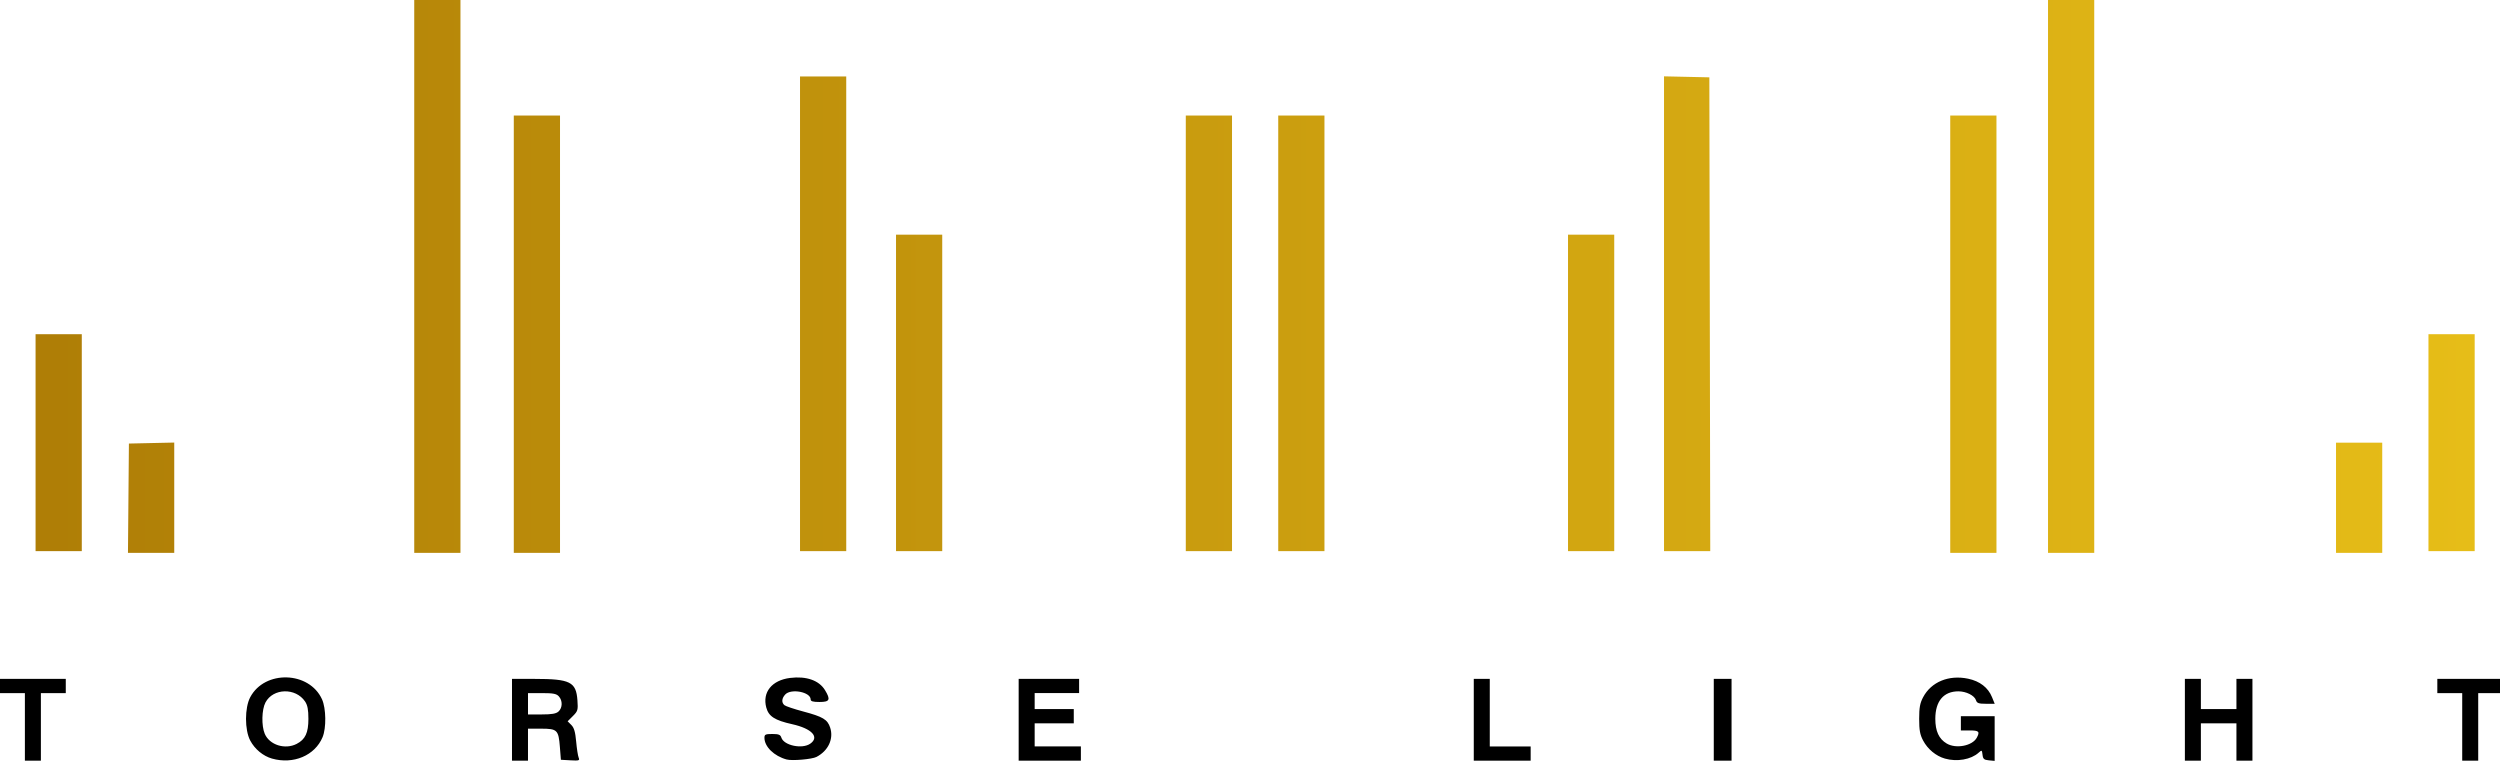 <svg xmlns:xlink="http://www.w3.org/1999/xlink" xmlns="http://www.w3.org/2000/svg" xmlns:svg="http://www.w3.org/2000/svg" id="svg1" width="450" height="137" viewBox="0 0 450 137"><defs id="defs1"><linearGradient id="linearGradient1"><stop style="stop-color:#ae7d06;stop-opacity:1;" offset="0" id="stop1"></stop><stop style="stop-color:#e7be18;stop-opacity:1;" offset="1" id="stop2"></stop></linearGradient><linearGradient xlink:href="#linearGradient1" id="linearGradient2" x1="25.28" y1="98.26" x2="475.84" y2="98.26" gradientUnits="userSpaceOnUse"></linearGradient></defs><g id="g1" transform="translate(-23.357,-31.36)"><path style="fill:url(#linearGradient2);fill-rule:nonzero" d="m 46.475,121.04 0.085,-9.84 4.08,-0.09 4.08,-0.09 v 9.93 9.93 h -4.165 -4.165 z M 97.92,81.12 V 31.36 H 102.08 106.24 V 81.12 130.88 h -4.16 -4.16 z m 17.92,10.4 V 52.16 h 4.16 4.16 V 91.52 130.88 H 120 115.84 Z m 258.56,0 V 52.16 h 4.16 4.16 V 91.52 130.88 h -4.16 -4.16 z m 17.6,-10.4 V 31.36 h 4.16 4.16 V 81.12 130.88 h -4.16 -4.16 z m 51.84,39.84 v -9.92 h 4.16 4.16 v 9.92 9.92 h -4.16 -4.16 z M 29.76,111.04 V 91.52 h 4.16 4.16 V 111.04 130.56 h -4.16 -4.16 z M 167.36,87.84 V 45.12 h 4.16 4.16 V 87.84 130.56 h -4.16 -4.16 z M 184.64,102.08 V 73.6 h 4.16 4.16 V 102.08 130.56 h -4.16 -4.16 z M 236.8,91.36 V 52.16 h 4.16 4.16 V 91.36 130.56 h -4.16 -4.16 z m 16.64,0 V 52.16 h 4.16 4.16 V 91.36 130.56 h -4.16 H 253.44 Z M 305.6,102.08 V 73.6 h 4.16 4.16 V 102.08 130.56 h -4.16 -4.16 z m 17.28,-14.25 V 45.101 l 4.08,0.09 4.08,0.09 0.081,42.64 0.081,42.64 h -4.161 -4.161 z m 137.6,23.21 V 91.52 h 4.16 4.16 V 111.04 130.56 h -4.16 -4.16 z" id="path1"></path><path d="m 27.837,162.2 v -6.08 h -2.24 -2.24 v -1.28 -1.28 h 5.92 5.92 v 1.28 1.28 h -2.24 -2.24 v 6.08 6.08 h -1.44 -1.44 z m 44.48,5.704 c -1.601,-0.455 -3.095,-1.691 -3.917,-3.243 -1.014,-1.912 -1.014,-5.891 0,-7.803 2.616,-4.931 10.615,-4.697 12.921,0.379 0.737,1.623 0.789,5.162 0.101,6.813 -1.379,3.306 -5.256,4.947 -9.104,3.854 z m 4.448,-2.648 c 1.548,-0.801 2.105,-1.99 2.105,-4.496 0,-1.666 -0.155,-2.47 -0.604,-3.136 -1.695,-2.513 -5.756,-2.409 -7.125,0.182 -0.677,1.281 -0.744,4.177 -0.13,5.632 0.85,2.015 3.657,2.903 5.754,1.819 z m 38.752,-4.336 v -7.36 l 4.08,0.002 c 6.386,0.003 7.459,0.538 7.698,3.837 0.127,1.761 0.07,1.962 -0.813,2.845 l -0.95,0.95 0.664,0.664 c 0.496,0.496 0.716,1.251 0.871,2.983 0.114,1.276 0.317,2.58 0.45,2.898 0.219,0.522 0.075,0.569 -1.479,0.48 l -1.721,-0.098 -0.179,-2.293 c -0.24,-3.079 -0.472,-3.307 -3.381,-3.307 h -2.361 v 2.88 2.88 h -1.44 -1.44 z m 8.375,-1.49 c 0.729,-0.659 0.755,-1.952 0.056,-2.725 -0.427,-0.472 -1.014,-0.585 -3.04,-0.585 h -2.51 v 1.92 1.92 h 2.455 c 1.835,0 2.603,-0.134 3.04,-0.53 z m 41.065,8.64 c -2.271,-0.617 -4,-2.307 -4,-3.909 0,-0.594 0.184,-0.682 1.418,-0.682 1.14,0 1.459,0.126 1.623,0.644 0.452,1.426 3.748,2.121 5.208,1.098 1.705,-1.194 0.29,-2.716 -3.26,-3.506 -3.122,-0.695 -4.23,-1.405 -4.656,-2.987 -0.744,-2.764 0.995,-4.929 4.29,-5.341 2.908,-0.363 5.203,0.437 6.27,2.187 1.056,1.732 0.869,2.144 -0.973,2.144 -1.181,0 -1.6,-0.121 -1.6,-0.462 0,-1.34 -3.556,-2.016 -4.59,-0.873 -0.633,0.7 -0.681,1.451 -0.121,1.915 0.225,0.186 1.741,0.695 3.371,1.129 3.551,0.947 4.368,1.436 4.85,2.898 0.668,2.024 -0.344,4.187 -2.471,5.284 -0.813,0.419 -4.38,0.724 -5.358,0.459 z m 41.76,-7.151 v -7.36 h 5.44 5.44 v 1.28 1.28 h -4 -4 v 1.44 1.44 h 3.52 3.52 v 1.28 1.28 h -3.52 -3.52 v 2.08 2.08 h 4.16 4.16 v 1.28 1.28 h -5.6 -5.6 z m 81.92,0 v -7.36 h 1.44 1.44 v 6.08 6.08 h 3.68 3.68 v 1.28 1.28 h -5.12 -5.12 z m 43.2,0 v -7.36 h 1.6 1.6 v 7.36 7.36 h -1.6 -1.6 z m 41.6,6.984 c -1.601,-0.455 -3.095,-1.691 -3.917,-3.243 -0.564,-1.064 -0.712,-1.871 -0.712,-3.901 0,-2.03 0.147,-2.838 0.712,-3.901 1.466,-2.763 4.626,-4.063 8.103,-3.331 2.101,0.442 3.599,1.597 4.295,3.313 l 0.487,1.2 h -1.583 c -1.305,0 -1.619,-0.113 -1.787,-0.644 -0.268,-0.843 -1.762,-1.596 -3.168,-1.596 -2.664,0 -4.151,1.771 -4.151,4.944 0,2.22 0.646,3.622 2.053,4.453 1.681,0.993 4.628,0.417 5.418,-1.059 0.583,-1.089 0.378,-1.298 -1.271,-1.298 h -1.6 v -1.28 -1.28 h 3.04 3.04 v 4.02 4.02 l -1.04,-0.1 c -0.875,-0.084 -1.056,-0.244 -1.144,-1.008 -0.099,-0.863 -0.133,-0.882 -0.699,-0.37 -1.37,1.24 -3.896,1.681 -6.077,1.062 z m 43.2,-6.984 v -7.36 h 1.44 1.44 v 2.72 2.72 h 3.2 3.2 v -2.72 -2.72 h 1.44 1.44 v 7.36 7.36 h -1.44 -1.44 v -3.36 -3.36 h -3.2 -3.2 v 3.36 3.36 h -1.44 -1.44 z m 49.92,1.28 v -6.08 h -2.24 -2.24 v -1.28 -1.28 h 5.92 5.92 v 1.28 1.28 h -2.24 -2.24 v 6.08 6.08 h -1.44 -1.44 z" style="fill:#000000;fill-opacity:1;fill-rule:nonzero" id="path1-1"></path></g></svg>